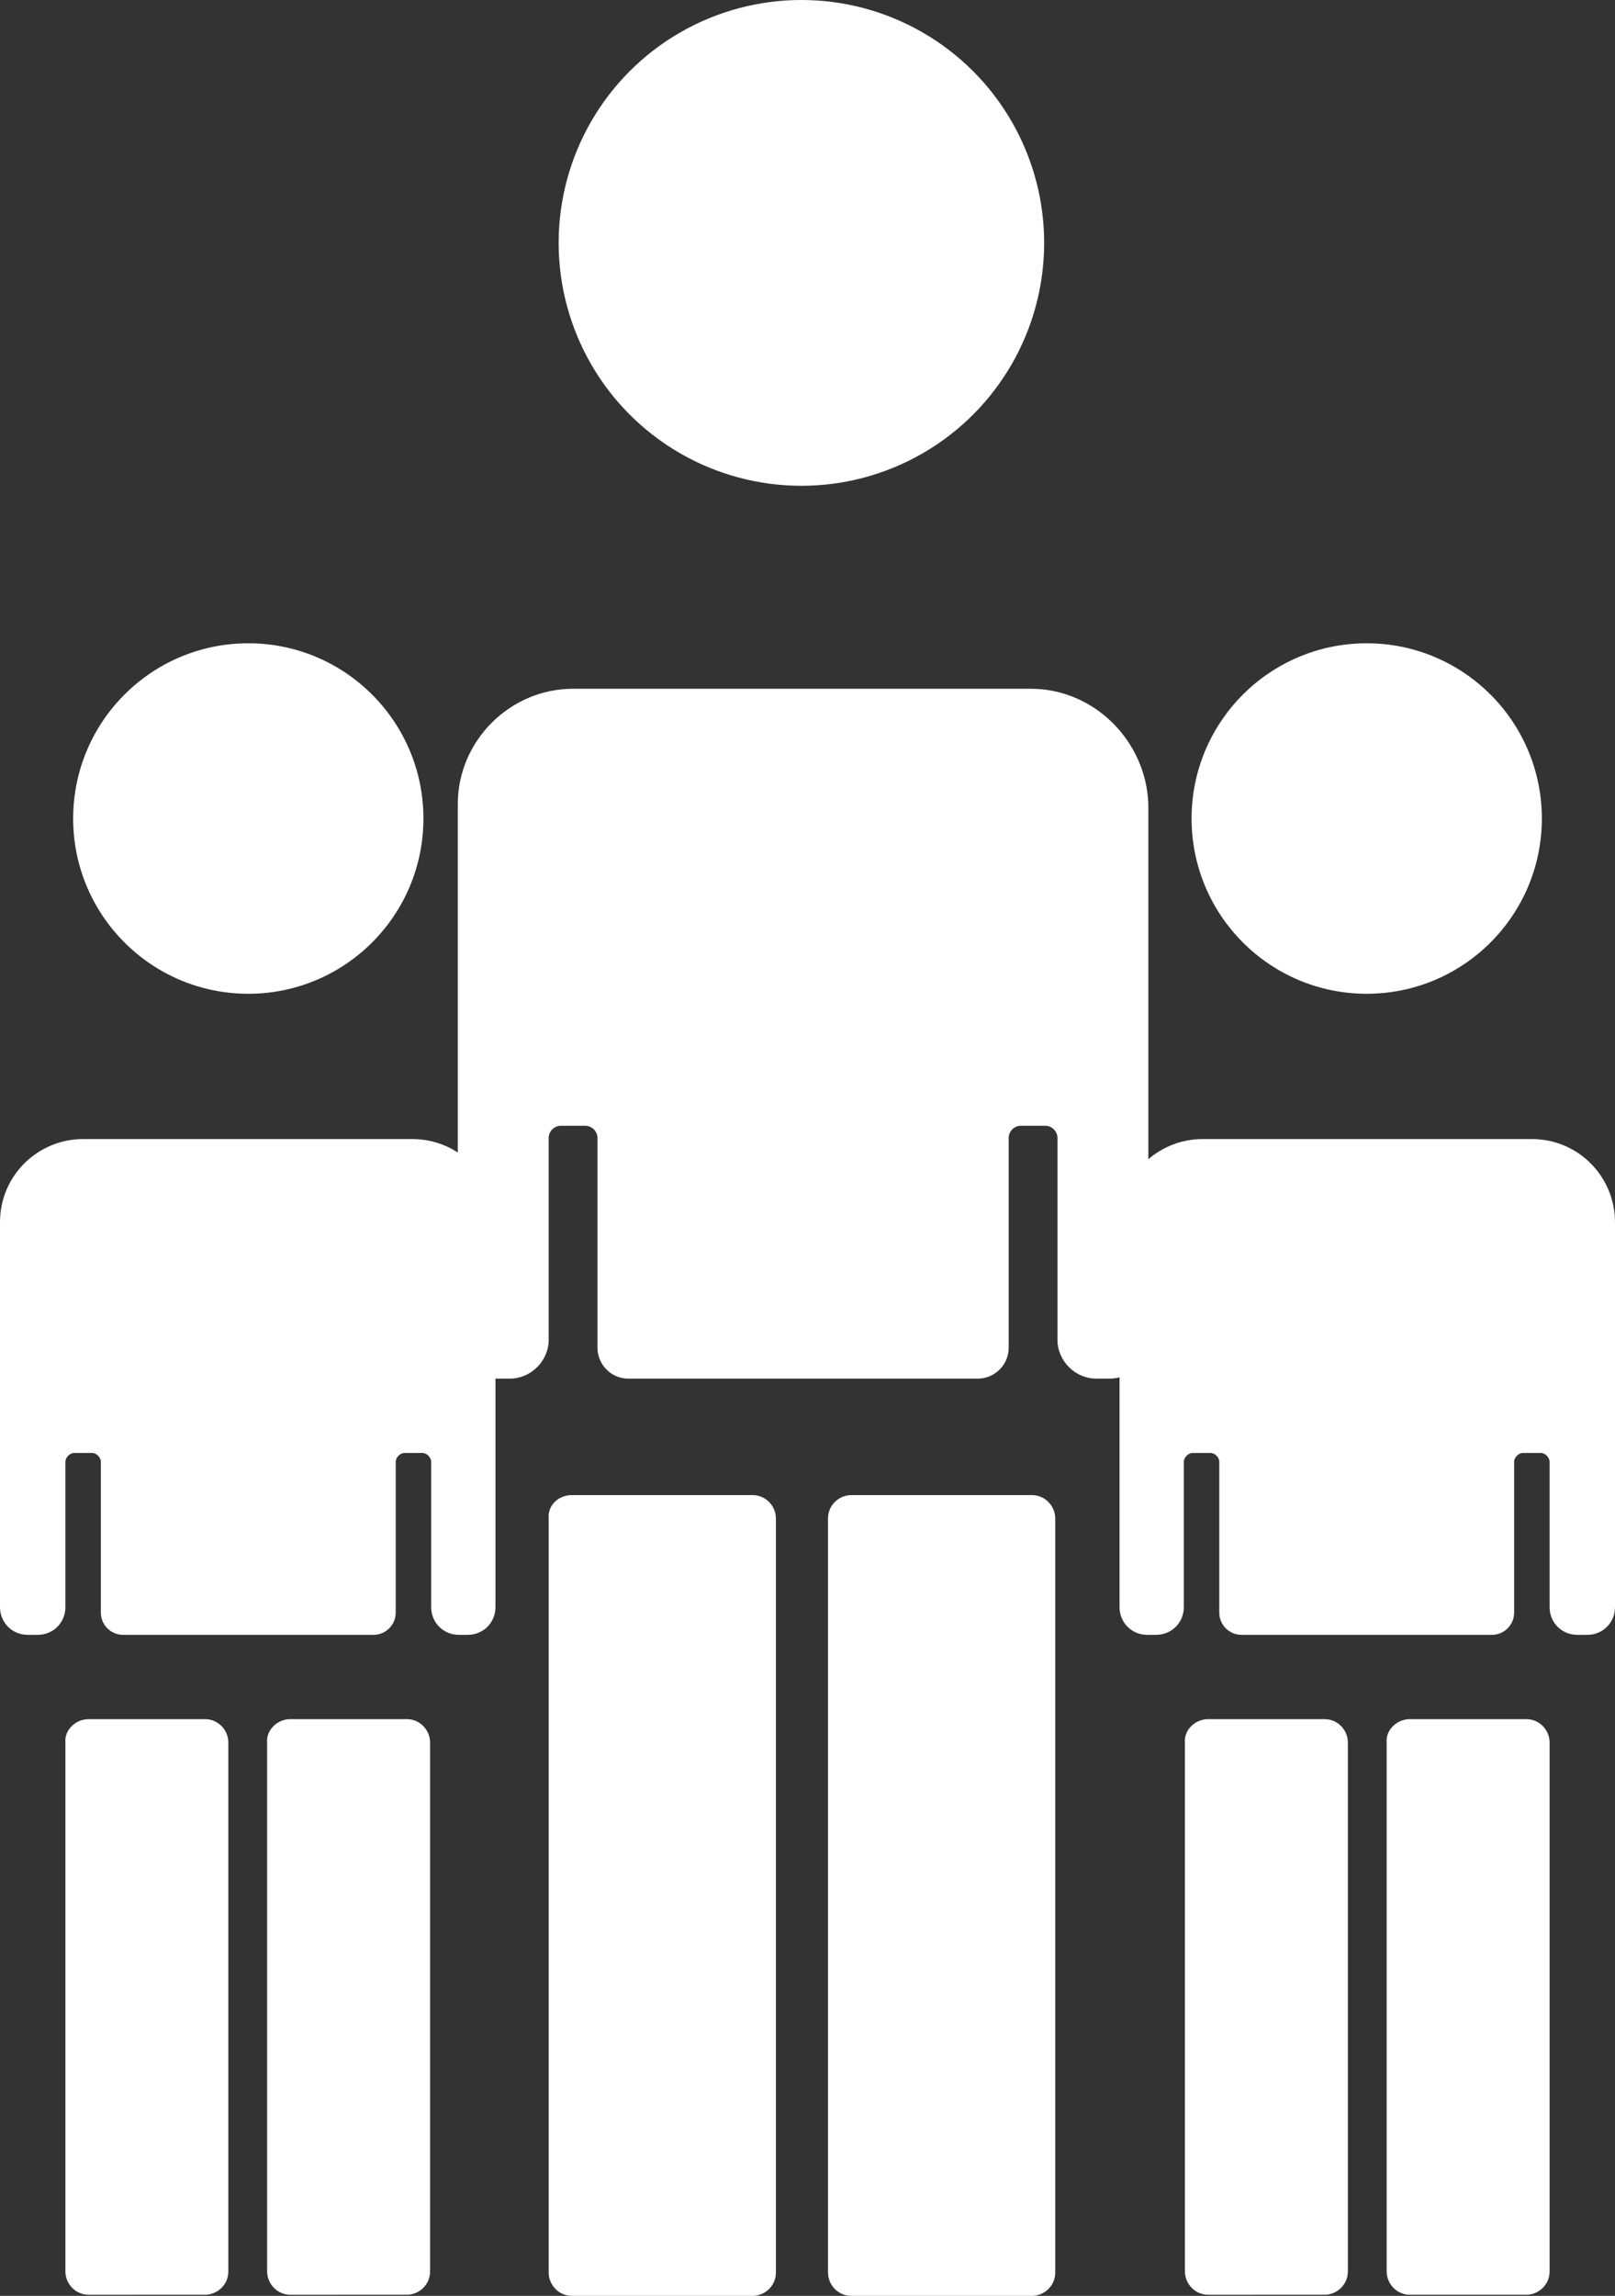 <?xml version="1.0" encoding="utf-8"?>
<!-- Generator: Adobe Illustrator 24.2.0, SVG Export Plug-In . SVG Version: 6.00 Build 0)  -->
<svg version="1.1" id="Capa_1" xmlns="http://www.w3.org/2000/svg" xmlns:xlink="http://www.w3.org/1999/xlink" x="0px" y="0px"
	 viewBox="0 0 145.7 207" style="enable-background:new 0 0 145.7 207;" xml:space="preserve">
<rect x="0" y="0" width="145.7" height="207" fill="#333333" stroke="none"/>
<style type="text/css">
	.st0{fill:#FFFFFF;}
</style>
<g id="Capa_2_1_">
	<g id="Capa_1-2">
		<circle class="st0" cx="22.4" cy="73.8" r="15.8"/>
		<path class="st0" d="M8,155h10.5c1.2,0,2.1,1,2.1,2.1v47.7c0,1.2-1,2.1-2.1,2.1H8c-1.2,0-2.1-1-2.1-2.1v-47.7
			C5.8,156,6.8,155,8,155z"/>
		<path class="st0" d="M26.2,155h10.5c1.2,0,2.1,1,2.1,2.1v47.7c0,1.2-1,2.1-2.1,2.1H26.2c-1.2,0-2.1-1-2.1-2.1v-47.7
			C24,156,25,155,26.2,155z"/>
		<path class="st0" d="M37.2,102.7H7.5c-4.1,0-7.5,3.3-7.5,7.5c0,0,0,0,0,0v34.7c0,1.4,1.1,2.5,2.5,2.5h0.9c1.4,0,2.5-1.1,2.5-2.5
			v-13.1c0-0.4,0.4-0.8,0.8-0.8h1.6c0.4,0,0.8,0.4,0.8,0.8v13.6c0,1.1,0.9,2,2,2h22.6c1.1,0,2-0.9,2-2v-13.6c0-0.4,0.4-0.8,0.8-0.8
			h1.6c0.4,0,0.8,0.4,0.8,0.8v13.1c0,1.4,1.1,2.5,2.5,2.5h0.8c1.4,0,2.5-1.1,2.5-2.5c0,0,0,0,0,0v-34.7
			C44.7,106.1,41.4,102.7,37.2,102.7C37.2,102.7,37.2,102.7,37.2,102.7z"/>
		<circle class="st0" cx="123.3" cy="73.8" r="15.8"/>
		<path class="st0" d="M109,155h10.5c1.2,0,2.1,1,2.1,2.1v47.7c0,1.2-1,2.1-2.1,2.1H109c-1.2,0-2.1-1-2.1-2.1v-47.7
			C106.8,156,107.8,155,109,155z"/>
		<path class="st0" d="M127.2,155h10.5c1.2,0,2.1,1,2.1,2.1v47.7c0,1.2-1,2.1-2.1,2.1h-10.5c-1.2,0-2.1-1-2.1-2.1v-47.7
			C125,156,126,155,127.2,155z"/>
		<path class="st0" d="M138.2,102.7h-29.7c-4.1,0-7.5,3.3-7.5,7.5v0v34.7c0,1.4,1.1,2.5,2.5,2.5h0.8c1.4,0,2.5-1.1,2.5-2.5v-13.1
			c0-0.4,0.4-0.8,0.8-0.8h1.6c0.4,0,0.8,0.4,0.8,0.8v13.6c0,1.1,0.9,2,2,2h22.6c1.1,0,2-0.9,2-2v-13.6c0-0.4,0.4-0.8,0.8-0.8h1.6
			c0.4,0,0.8,0.4,0.8,0.8v13.1c0,1.4,1.1,2.5,2.5,2.5h0.9c1.4,0,2.5-1.1,2.5-2.5c0,0,0,0,0,0v-34.7
			C145.7,106.1,142.4,102.7,138.2,102.7C138.2,102.7,138.2,102.7,138.2,102.7z"/>
		<circle class="st0" cx="72.3" cy="21.9" r="21.9"/>
		<path class="st0" d="M51.6,134.8h16.3c1.2,0,2.1,1,2.1,2.1v68c0,1.2-1,2.1-2.1,2.1H51.6c-1.2,0-2.1-1-2.1-2.1v-68
			C49.4,135.7,50.4,134.8,51.6,134.8z"/>
		<path class="st0" d="M76.8,134.8h16.3c1.2,0,2.1,1,2.1,2.1v68c0,1.2-1,2.1-2.1,2.1H76.8c-1.2,0-2.1-1-2.1-2.1v-68
			C74.7,135.7,75.7,134.8,76.8,134.8z"/>
		<path class="st0" d="M93,62.1H51.7c-5.7,0-10.4,4.7-10.4,10.4v48.3c0,1.9,1.5,3.5,3.5,3.5h1.2c1.9,0,3.5-1.6,3.5-3.5v-18.2
			c0-0.6,0.5-1.1,1.1-1.1h2.2c0.6,0,1.1,0.5,1.1,1.1v18.9c0,1.5,1.2,2.8,2.8,2.8h31.5c1.5,0,2.8-1.2,2.8-2.8v-18.9
			c0-0.6,0.5-1.1,1.1-1.1h2.2c0.6,0,1.1,0.5,1.1,1.1v18.2c0,1.9,1.6,3.5,3.5,3.5h1.2c1.9,0,3.5-1.5,3.5-3.5V72.5
			C103.4,66.8,98.7,62.1,93,62.1C93,62.1,93,62.1,93,62.1z"/>
	</g>
</g>
</svg>
